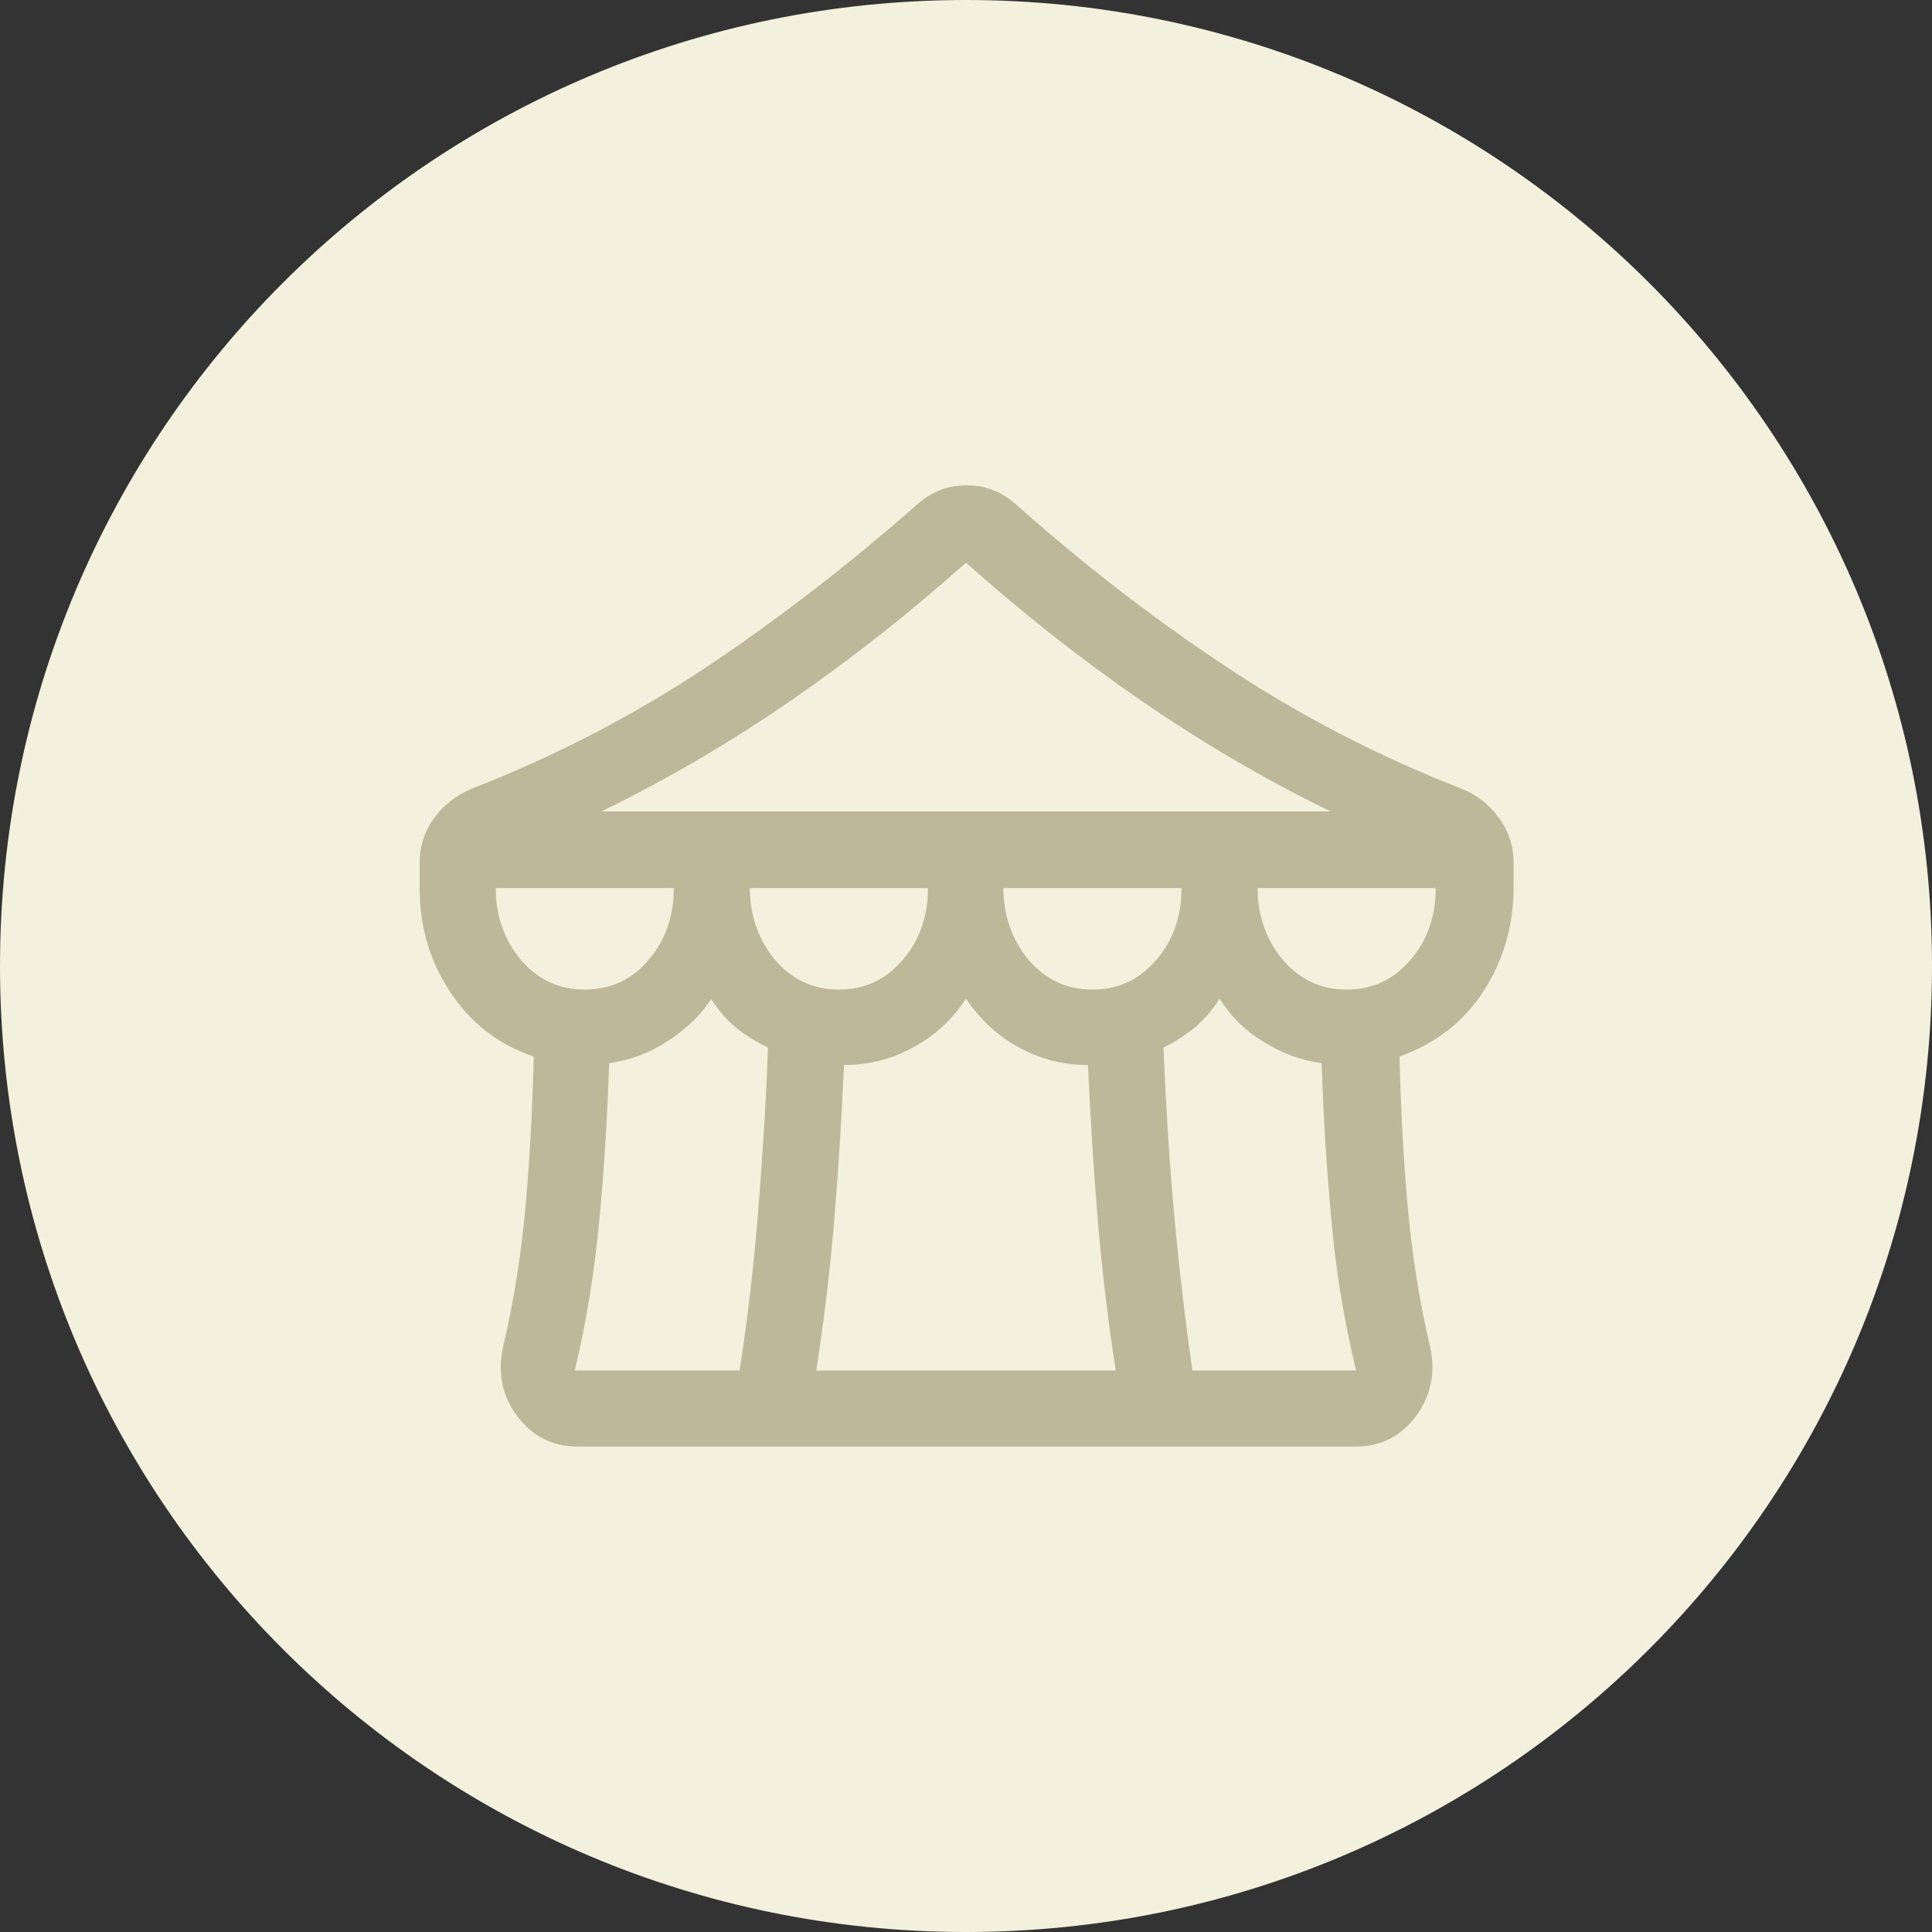 <?xml version="1.0" encoding="UTF-8"?>
<svg id="_レイヤー_2" data-name="レイヤー 2" xmlns="http://www.w3.org/2000/svg" width="32" height="32" viewBox="0 0 32 32">
  <rect x="0" y="0" width="32" height="32" fill="#333333" stroke="none"/>
  <defs>
    <style>
      .cls-1 {
        fill: #f3f0de;
      }

      .cls-1, .cls-2 {
        stroke-width: 0px;
      }

      .cls-2 {
        fill: #bdb89a;
      }
    </style>
  </defs>
  <g id="_レイヤー_1-2" data-name="レイヤー 1">
    <path class="cls-1" d="M16,0h0c8.84,0,16,7.16,16,16h0c0,8.84-7.16,16-16,16h0C7.16,32,0,24.84,0,16h0C0,7.16,7.16,0,16,0Z"/>
    <path class="cls-2" d="M9.57,23.96c-.42,0-.75-.17-1-.5-.25-.33-.33-.71-.24-1.14.19-.8.31-1.6.38-2.4.07-.8.11-1.61.13-2.42-.59-.2-1.05-.56-1.39-1.08-.34-.52-.5-1.09-.5-1.72v-.41c0-.27.08-.52.24-.74.16-.22.37-.38.63-.49,1.39-.54,2.69-1.22,3.91-2.03,1.22-.82,2.38-1.72,3.49-2.7.12-.1.24-.17.37-.22.13-.05.27-.07.42-.07s.29.02.42.07c.13.05.25.12.37.22,1.11.99,2.27,1.89,3.49,2.7s2.52,1.49,3.91,2.03c.26.1.47.27.63.49.16.22.24.47.24.74v.41c0,.63-.17,1.21-.5,1.72s-.8.87-1.39,1.08c.02.81.06,1.62.13,2.42.07.8.19,1.6.38,2.4.09.42.01.8-.24,1.14-.25.33-.58.5-1,.5h-12.85ZM9.96,13.44h12.08c-1.11-.54-2.16-1.16-3.16-1.85-1-.69-1.96-1.45-2.88-2.27-.92.82-1.88,1.58-2.88,2.27-1,.69-2.05,1.31-3.16,1.85ZM18.1,16.39c.43,0,.78-.17,1.06-.5.28-.33.41-.73.41-1.18h-2.95c0,.45.14.85.41,1.18.28.33.63.5,1.06.5ZM13.9,16.39c.43,0,.78-.17,1.06-.5.28-.33.41-.73.41-1.18h-2.95c0,.45.14.85.41,1.18.28.33.63.5,1.06.5ZM9.69,16.39c.43,0,.79-.17,1.06-.5.28-.33.41-.73.41-1.18h-2.95c0,.45.14.85.41,1.18.28.33.63.5,1.06.5ZM9.54,22.7h2.71c.14-.9.24-1.79.31-2.67.07-.88.13-1.78.16-2.68-.19-.09-.37-.2-.53-.33-.16-.13-.29-.29-.41-.47-.19.28-.43.51-.73.7-.29.19-.61.31-.96.36-.03.86-.08,1.72-.16,2.57-.08.85-.21,1.69-.41,2.52ZM13.53,22.7h4.95c-.13-.84-.23-1.68-.3-2.52-.07-.84-.12-1.69-.16-2.54-.42,0-.8-.1-1.16-.3-.36-.2-.64-.47-.86-.8-.22.34-.5.6-.86.8-.36.2-.74.3-1.16.3-.04.86-.09,1.7-.16,2.54-.07.84-.17,1.68-.3,2.52ZM19.75,22.7h2.71c-.2-.84-.34-1.68-.41-2.52-.08-.85-.13-1.7-.16-2.57-.35-.05-.67-.17-.97-.36-.3-.18-.54-.42-.72-.71-.11.18-.25.34-.4.47-.16.13-.34.25-.53.34.04.9.09,1.79.17,2.68.08.88.18,1.77.31,2.67ZM22.31,16.39c.43,0,.78-.17,1.06-.5s.41-.73.41-1.18h-2.95c0,.45.14.85.41,1.18.28.33.63.5,1.06.5Z"/>
  </g>
</svg>
